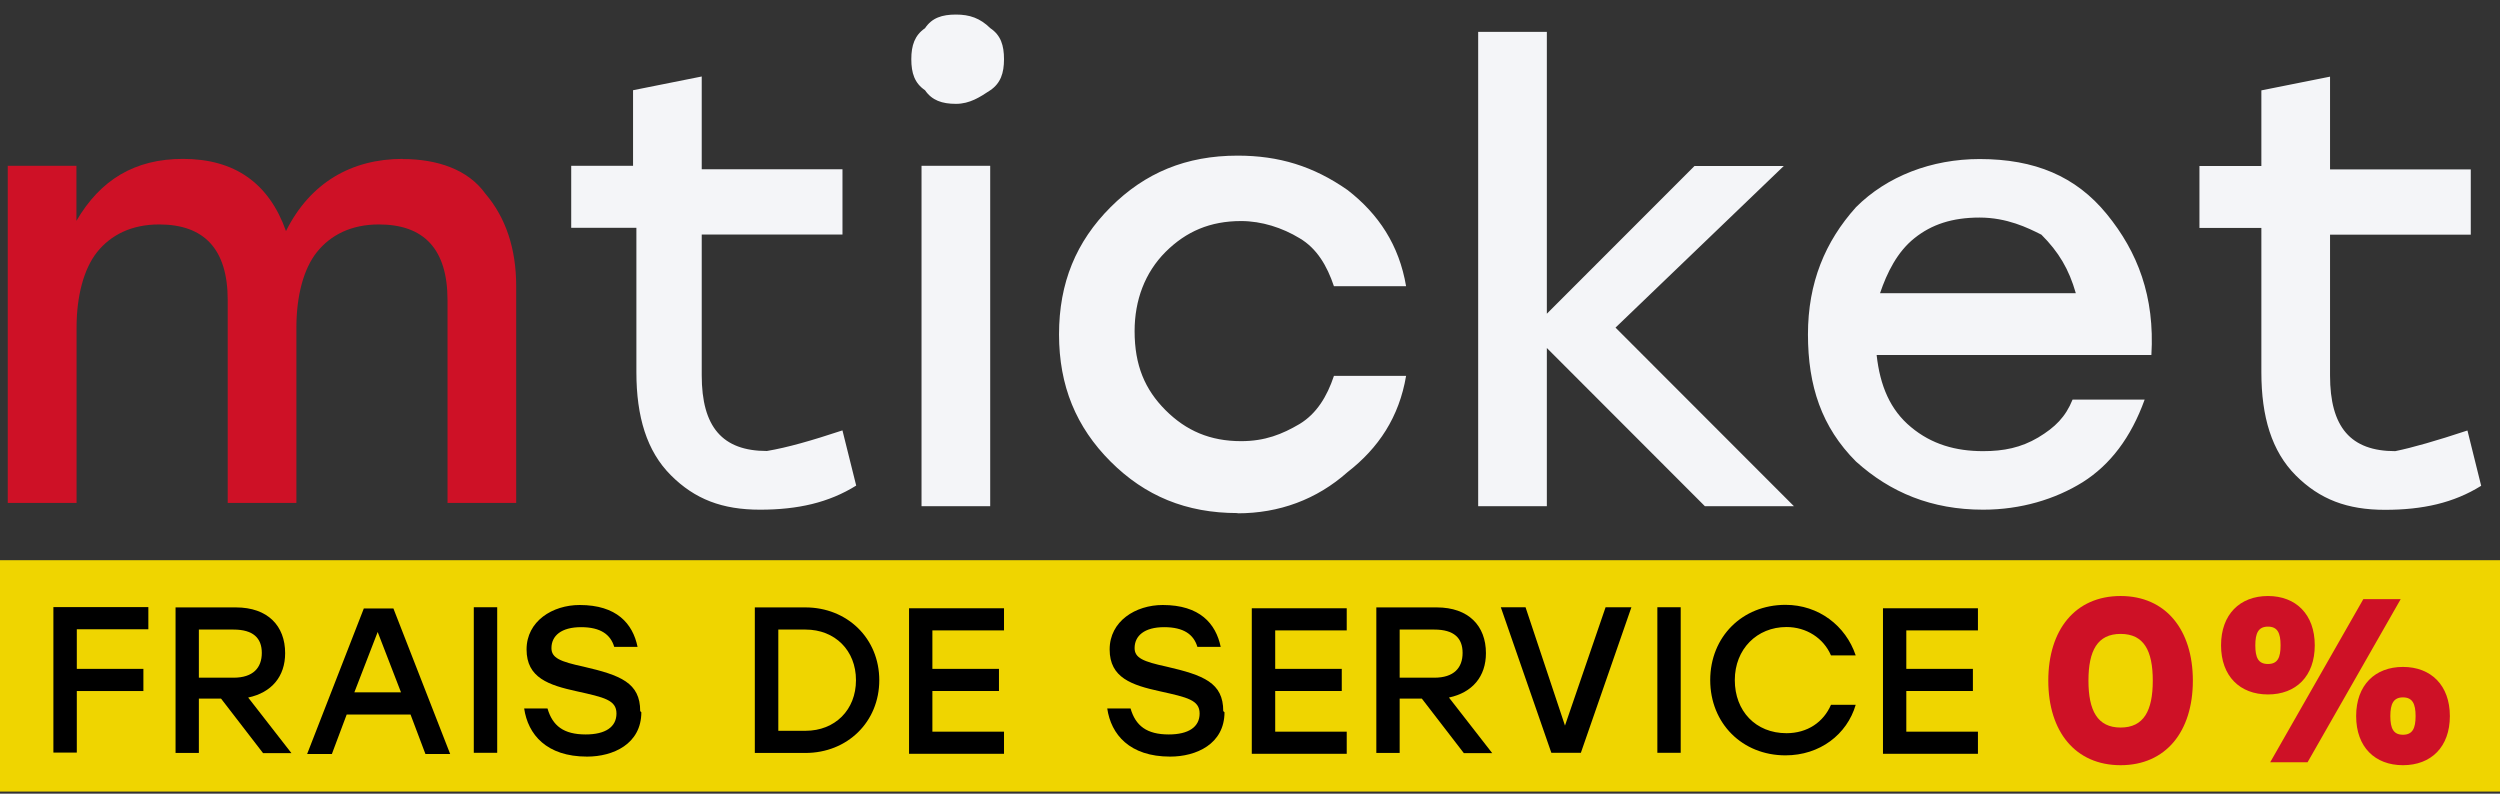 <?xml version="1.0" encoding="UTF-8"?>
<svg xmlns="http://www.w3.org/2000/svg" xmlns:xlink="http://www.w3.org/1999/xlink" width="126px" height="40px" viewBox="0 0 126 40" version="1.1">
<rect x="0" y="0" width="126" height="40" fill="#333333" stroke="none"/>
<g id="surface1">
<path style=" stroke:none;fill-rule:nonzero;fill:rgb(93.725%,83.529%,0%);fill-opacity:1;" d="M 0 28.234 L 126 28.234 L 126 39.895 L 0 39.895 Z M 0 28.234 "/>
<path style=" stroke:none;fill-rule:nonzero;fill:rgb(80.784%,6.667%,14.902%);fill-opacity:1;" d="M 20.297 8.016 C 22.031 8.016 23.586 8.539 24.457 9.754 C 25.492 10.965 26.016 12.527 26.016 14.426 L 26.016 25.348 L 22.555 25.348 L 22.555 15.125 C 22.555 12.527 21.344 11.312 19.094 11.312 C 17.711 11.312 16.672 11.836 15.977 12.699 C 15.285 13.562 14.938 14.949 14.938 16.512 L 14.938 25.348 L 11.477 25.348 L 11.477 15.125 C 11.477 12.527 10.266 11.312 8.02 11.312 C 6.633 11.312 5.594 11.836 4.898 12.699 C 4.211 13.562 3.859 14.949 3.859 16.512 L 3.859 25.348 L 0.391 25.348 L 0.391 8.355 L 3.852 8.355 L 3.852 11.129 C 5.062 9.055 6.797 8.008 9.223 8.008 C 11.816 8.008 13.551 9.219 14.414 11.645 C 15.625 9.219 17.703 8.008 20.297 8.008 Z M 20.297 8.016 "/>
<path style=" stroke:none;fill-rule:nonzero;fill:rgb(95.686%,96.078%,97.255%);fill-opacity:1;" d="M 42.461 21.699 L 43.152 24.473 C 41.766 25.336 40.203 25.688 38.305 25.688 C 36.406 25.688 35.02 25.164 33.809 23.949 C 32.598 22.738 32.074 21.004 32.074 18.754 L 32.074 11.48 L 28.789 11.48 L 28.789 8.355 L 31.906 8.355 L 31.906 4.547 L 35.367 3.855 L 35.367 8.531 L 42.461 8.531 L 42.461 11.82 L 35.367 11.82 L 35.367 18.918 C 35.367 21.516 36.406 22.73 38.652 22.73 C 39.691 22.555 40.902 22.207 42.461 21.691 Z M 48.18 0.734 C 48.867 0.734 49.391 0.91 49.914 1.422 C 50.438 1.773 50.602 2.285 50.602 2.984 C 50.602 3.684 50.43 4.195 49.914 4.547 C 49.391 4.895 48.875 5.234 48.18 5.234 C 47.48 5.234 46.969 5.059 46.621 4.547 C 46.098 4.195 45.93 3.684 45.93 2.984 C 45.93 2.285 46.105 1.773 46.621 1.422 C 46.969 0.898 47.48 0.734 48.18 0.734 Z M 46.445 25.512 L 46.445 8.355 L 49.906 8.355 L 49.906 25.512 Z M 62.375 25.859 C 59.781 25.859 57.707 24.996 55.973 23.262 C 54.238 21.527 53.375 19.449 53.375 16.852 C 53.375 14.254 54.238 12.176 55.973 10.441 C 57.707 8.707 59.781 7.844 62.375 7.844 C 64.449 7.844 66.184 8.367 67.918 9.578 C 69.48 10.789 70.516 12.352 70.867 14.426 L 67.23 14.426 C 66.883 13.391 66.367 12.516 65.496 12.004 C 64.633 11.48 63.59 11.141 62.551 11.141 C 60.992 11.141 59.781 11.664 58.742 12.699 C 57.707 13.738 57.184 15.125 57.184 16.688 C 57.184 18.422 57.707 19.633 58.742 20.672 C 59.781 21.711 60.992 22.234 62.551 22.234 C 63.762 22.234 64.625 21.883 65.496 21.371 C 66.359 20.848 66.883 19.984 67.23 18.945 L 70.867 18.945 C 70.516 21.02 69.48 22.582 67.918 23.793 C 66.359 25.18 64.461 25.871 62.375 25.871 Z M 90.422 25.512 L 85.926 25.512 L 77.961 17.539 L 77.961 25.512 L 74.5 25.512 L 74.5 1.605 L 77.961 1.605 L 77.961 15.812 L 85.402 8.367 L 89.902 8.367 L 81.422 16.512 L 90.422 25.52 Z M 99.773 8.016 C 102.547 8.016 104.621 8.879 106.18 10.789 C 107.742 12.699 108.605 14.949 108.43 17.891 L 94.582 17.891 C 94.754 19.449 95.27 20.664 96.316 21.527 C 97.352 22.391 98.562 22.738 99.949 22.738 C 100.988 22.738 101.859 22.562 102.723 22.051 C 103.582 21.535 104.105 21.012 104.457 20.141 L 108.09 20.141 C 107.402 22.051 106.355 23.426 104.969 24.301 C 103.582 25.164 101.848 25.688 99.949 25.688 C 97.352 25.688 95.277 24.824 93.543 23.262 C 91.809 21.527 91.121 19.449 91.121 16.852 C 91.121 14.254 91.984 12.176 93.543 10.441 C 95.105 8.879 97.352 8.016 99.773 8.016 Z M 99.773 10.965 C 98.391 10.965 97.352 11.312 96.488 12.004 C 95.625 12.691 95.105 13.738 94.754 14.777 L 104.621 14.777 C 104.273 13.562 103.758 12.699 102.887 11.828 C 102.199 11.48 101.152 10.965 99.766 10.965 Z M 124.363 21.711 L 125.051 24.484 C 123.664 25.348 122.105 25.695 120.203 25.695 C 118.305 25.695 116.918 25.172 115.707 23.961 C 114.496 22.746 113.973 21.012 113.973 18.762 L 113.973 11.488 L 110.852 11.488 L 110.852 8.367 L 113.973 8.367 L 113.973 4.555 L 117.434 3.863 L 117.434 8.539 L 124.527 8.539 L 124.527 11.828 L 117.434 11.828 L 117.434 18.926 C 117.434 21.527 118.469 22.738 120.719 22.738 C 121.582 22.562 122.793 22.215 124.352 21.699 Z M 124.363 21.711 "/>
<path style=" stroke:none;fill-rule:nonzero;fill:rgb(80.784%,6.667%,14.902%);fill-opacity:1;" d="M 110.52 34.305 C 110.52 36.867 109.16 38.566 106.879 38.566 C 104.594 38.566 103.234 36.867 103.234 34.305 C 103.234 31.738 104.594 30.039 106.879 30.039 C 109.16 30.039 110.52 31.746 110.52 34.305 Z M 108.5 34.305 C 108.5 32.785 108.047 31.949 106.879 31.949 C 105.711 31.949 105.258 32.793 105.258 34.305 C 105.258 35.812 105.711 36.668 106.879 36.668 C 108.047 36.668 108.5 35.82 108.5 34.305 Z M 108.5 34.305 "/>
<path style=" stroke:none;fill-rule:nonzero;fill:rgb(80.784%,6.667%,14.902%);fill-opacity:1;" d="M 111.941 32.523 C 111.941 30.965 112.891 30.039 114.305 30.039 C 115.715 30.039 116.664 30.965 116.664 32.523 C 116.664 34.086 115.715 35 114.305 35 C 112.891 35 111.941 34.078 111.941 32.523 Z M 114.941 32.523 C 114.941 31.895 114.781 31.582 114.305 31.582 C 113.824 31.582 113.668 31.906 113.668 32.523 C 113.668 33.145 113.816 33.465 114.305 33.465 C 114.793 33.465 114.941 33.145 114.941 32.523 Z M 116.301 38.418 L 114.418 38.418 L 119.113 30.195 L 120.996 30.195 Z M 123.473 36.09 C 123.473 37.652 122.523 38.566 121.109 38.566 C 119.699 38.566 118.75 37.652 118.75 36.09 C 118.75 34.531 119.699 33.613 121.109 33.613 C 122.523 33.613 123.473 34.539 123.473 36.09 Z M 120.473 36.09 C 120.473 36.719 120.633 37.031 121.109 37.031 C 121.59 37.031 121.746 36.711 121.746 36.09 C 121.746 35.473 121.59 35.148 121.109 35.148 C 120.633 35.148 120.473 35.473 120.473 36.09 Z M 120.473 36.09 "/>
<path style=" stroke:none;fill-rule:nonzero;fill:rgb(0%,0%,0%);fill-opacity:1;" d="M 3.871 31.781 L 3.871 33.711 L 7.227 33.711 L 7.227 34.828 L 3.871 34.828 L 3.871 37.93 L 2.691 37.93 L 2.691 30.598 L 7.477 30.598 L 7.477 31.715 L 3.871 31.715 Z M 3.871 31.781 "/>
<path style=" stroke:none;fill-rule:nonzero;fill:rgb(0%,0%,0%);fill-opacity:1;" d="M 11.137 35.211 L 10.023 35.211 L 10.023 37.949 L 8.848 37.949 L 8.848 30.613 L 11.887 30.613 C 13.5 30.613 14.371 31.547 14.371 32.918 C 14.371 34.094 13.691 34.906 12.508 35.156 L 14.688 37.957 L 13.258 37.957 C 13.258 37.957 11.148 35.219 11.148 35.219 Z M 10.023 34.156 L 11.766 34.156 C 12.758 34.156 13.195 33.656 13.195 32.906 C 13.195 32.156 12.758 31.73 11.766 31.73 L 10.023 31.73 Z M 10.023 34.156 "/>
<path style=" stroke:none;fill-rule:nonzero;fill:rgb(0%,0%,0%);fill-opacity:1;" d="M 20.648 36.012 L 17.473 36.012 L 16.727 38 L 15.48 38 L 18.336 30.668 L 19.828 30.668 L 22.688 38 L 21.441 38 L 20.691 36.012 L 20.629 36.012 Z M 20.211 34.895 L 19.035 31.852 L 17.859 34.895 C 17.859 34.895 20.219 34.895 20.219 34.895 Z M 20.211 34.895 "/>
<path style=" stroke:none;fill-rule:nonzero;fill:rgb(0%,0%,0%);fill-opacity:1;" d="M 23.879 30.605 L 25.059 30.605 L 25.059 37.941 L 23.879 37.941 Z M 23.879 30.605 "/>
<path style=" stroke:none;fill-rule:nonzero;fill:rgb(0%,0%,0%);fill-opacity:1;" d="M 32.324 35.891 C 32.324 37.504 30.895 38.133 29.59 38.133 C 27.539 38.133 26.609 37.016 26.418 35.707 L 27.594 35.707 C 27.848 36.578 28.402 37.016 29.52 37.016 C 30.512 37.016 31.07 36.641 31.07 35.961 C 31.07 35.281 30.453 35.148 29.082 34.844 C 27.652 34.531 26.539 34.164 26.539 32.734 C 26.539 31.305 27.848 30.492 29.215 30.492 C 31.078 30.492 31.891 31.426 32.133 32.602 L 30.957 32.602 C 30.773 31.984 30.277 31.609 29.285 31.609 C 28.289 31.609 27.793 32.043 27.793 32.664 C 27.793 33.16 28.23 33.344 29.406 33.598 C 31.27 34.031 32.266 34.406 32.266 35.84 L 32.324 35.898 Z M 32.324 35.891 "/>
<path style=" stroke:none;fill-rule:nonzero;fill:rgb(0%,0%,0%);fill-opacity:1;" d="M 44.316 34.277 C 44.316 36.387 42.707 37.949 40.59 37.949 L 38.043 37.949 L 38.043 30.613 L 40.59 30.613 C 42.695 30.613 44.316 32.168 44.316 34.285 Z M 43.141 34.277 C 43.141 32.785 42.086 31.73 40.598 31.73 L 39.227 31.73 L 39.227 36.832 L 40.598 36.832 C 42.086 36.832 43.141 35.777 43.141 34.285 Z M 43.141 34.277 "/>
<path style=" stroke:none;fill-rule:nonzero;fill:rgb(0%,0%,0%);fill-opacity:1;" d="M 46.992 31.781 L 46.992 33.711 L 50.348 33.711 L 50.348 34.828 L 46.992 34.828 L 46.992 36.875 L 50.602 36.875 L 50.602 37.992 L 45.816 37.992 L 45.816 30.656 L 50.602 30.656 L 50.602 31.773 C 50.602 31.773 46.992 31.773 46.992 31.773 Z M 46.992 31.781 "/>
<path style=" stroke:none;fill-rule:nonzero;fill:rgb(0%,0%,0%);fill-opacity:1;" d="M 61.715 35.891 C 61.715 37.504 60.285 38.133 58.977 38.133 C 56.93 38.133 55.996 37.016 55.805 35.707 L 56.98 35.707 C 57.234 36.578 57.793 37.016 58.906 37.016 C 59.902 37.016 60.461 36.641 60.461 35.961 C 60.461 35.281 59.84 35.148 58.473 34.844 C 57.043 34.531 55.926 34.164 55.926 32.734 C 55.926 31.305 57.234 30.492 58.602 30.492 C 60.469 30.492 61.277 31.426 61.523 32.602 L 60.348 32.602 C 60.164 31.984 59.668 31.609 58.672 31.609 C 57.68 31.609 57.184 32.043 57.184 32.664 C 57.184 33.16 57.617 33.344 58.793 33.598 C 60.66 34.031 61.652 34.406 61.652 35.84 L 61.715 35.898 Z M 61.715 35.891 "/>
<path style=" stroke:none;fill-rule:nonzero;fill:rgb(0%,0%,0%);fill-opacity:1;" d="M 64.27 31.781 L 64.27 33.711 L 67.625 33.711 L 67.625 34.828 L 64.27 34.828 L 64.27 36.875 L 67.875 36.875 L 67.875 37.992 L 63.09 37.992 L 63.09 30.656 L 67.875 30.656 L 67.875 31.773 C 67.875 31.773 64.27 31.773 64.27 31.773 Z M 64.27 31.781 "/>
<path style=" stroke:none;fill-rule:nonzero;fill:rgb(0%,0%,0%);fill-opacity:1;" d="M 71.66 35.211 L 70.543 35.211 L 70.543 37.949 L 69.367 37.949 L 69.367 30.613 L 72.41 30.613 C 74.02 30.613 74.891 31.547 74.891 32.918 C 74.891 34.094 74.211 34.906 73.027 35.156 L 75.207 37.957 L 73.777 37.957 L 71.668 35.219 Z M 70.543 34.156 L 72.285 34.156 C 73.281 34.156 73.715 33.656 73.715 32.906 C 73.715 32.156 73.281 31.73 72.285 31.73 L 70.543 31.73 Z M 70.543 34.156 "/>
<path style=" stroke:none;fill-rule:nonzero;fill:rgb(0%,0%,0%);fill-opacity:1;" d="M 82.223 30.605 L 79.676 37.941 L 78.188 37.941 L 75.641 30.605 L 76.887 30.605 L 78.875 36.57 L 80.922 30.605 L 82.23 30.605 Z M 82.223 30.605 "/>
<path style=" stroke:none;fill-rule:nonzero;fill:rgb(0%,0%,0%);fill-opacity:1;" d="M 83.531 30.605 L 84.707 30.605 L 84.707 37.941 L 83.531 37.941 Z M 83.531 30.605 "/>
<path style=" stroke:none;fill-rule:nonzero;fill:rgb(0%,0%,0%);fill-opacity:1;" d="M 86.195 34.277 C 86.195 32.098 87.809 30.484 89.988 30.484 C 91.66 30.484 93.027 31.539 93.527 33.031 L 92.281 33.031 C 91.906 32.156 91.035 31.602 90.039 31.602 C 88.551 31.602 87.434 32.715 87.434 34.277 C 87.434 35.84 88.488 36.953 90.039 36.953 C 91.094 36.953 91.906 36.395 92.281 35.523 L 93.527 35.523 C 93.09 37.016 91.723 38.07 89.988 38.07 C 87.809 38.07 86.195 36.457 86.195 34.277 Z M 86.195 34.277 "/>
<path style=" stroke:none;fill-rule:nonzero;fill:rgb(0%,0%,0%);fill-opacity:1;" d="M 96.078 31.781 L 96.078 33.711 L 99.434 33.711 L 99.434 34.828 L 96.078 34.828 L 96.078 36.875 L 99.688 36.875 L 99.688 37.992 L 94.902 37.992 L 94.902 30.656 L 99.688 30.656 L 99.688 31.773 C 99.688 31.773 96.078 31.773 96.078 31.773 Z M 96.078 31.781 "/>
</g>
</svg>

